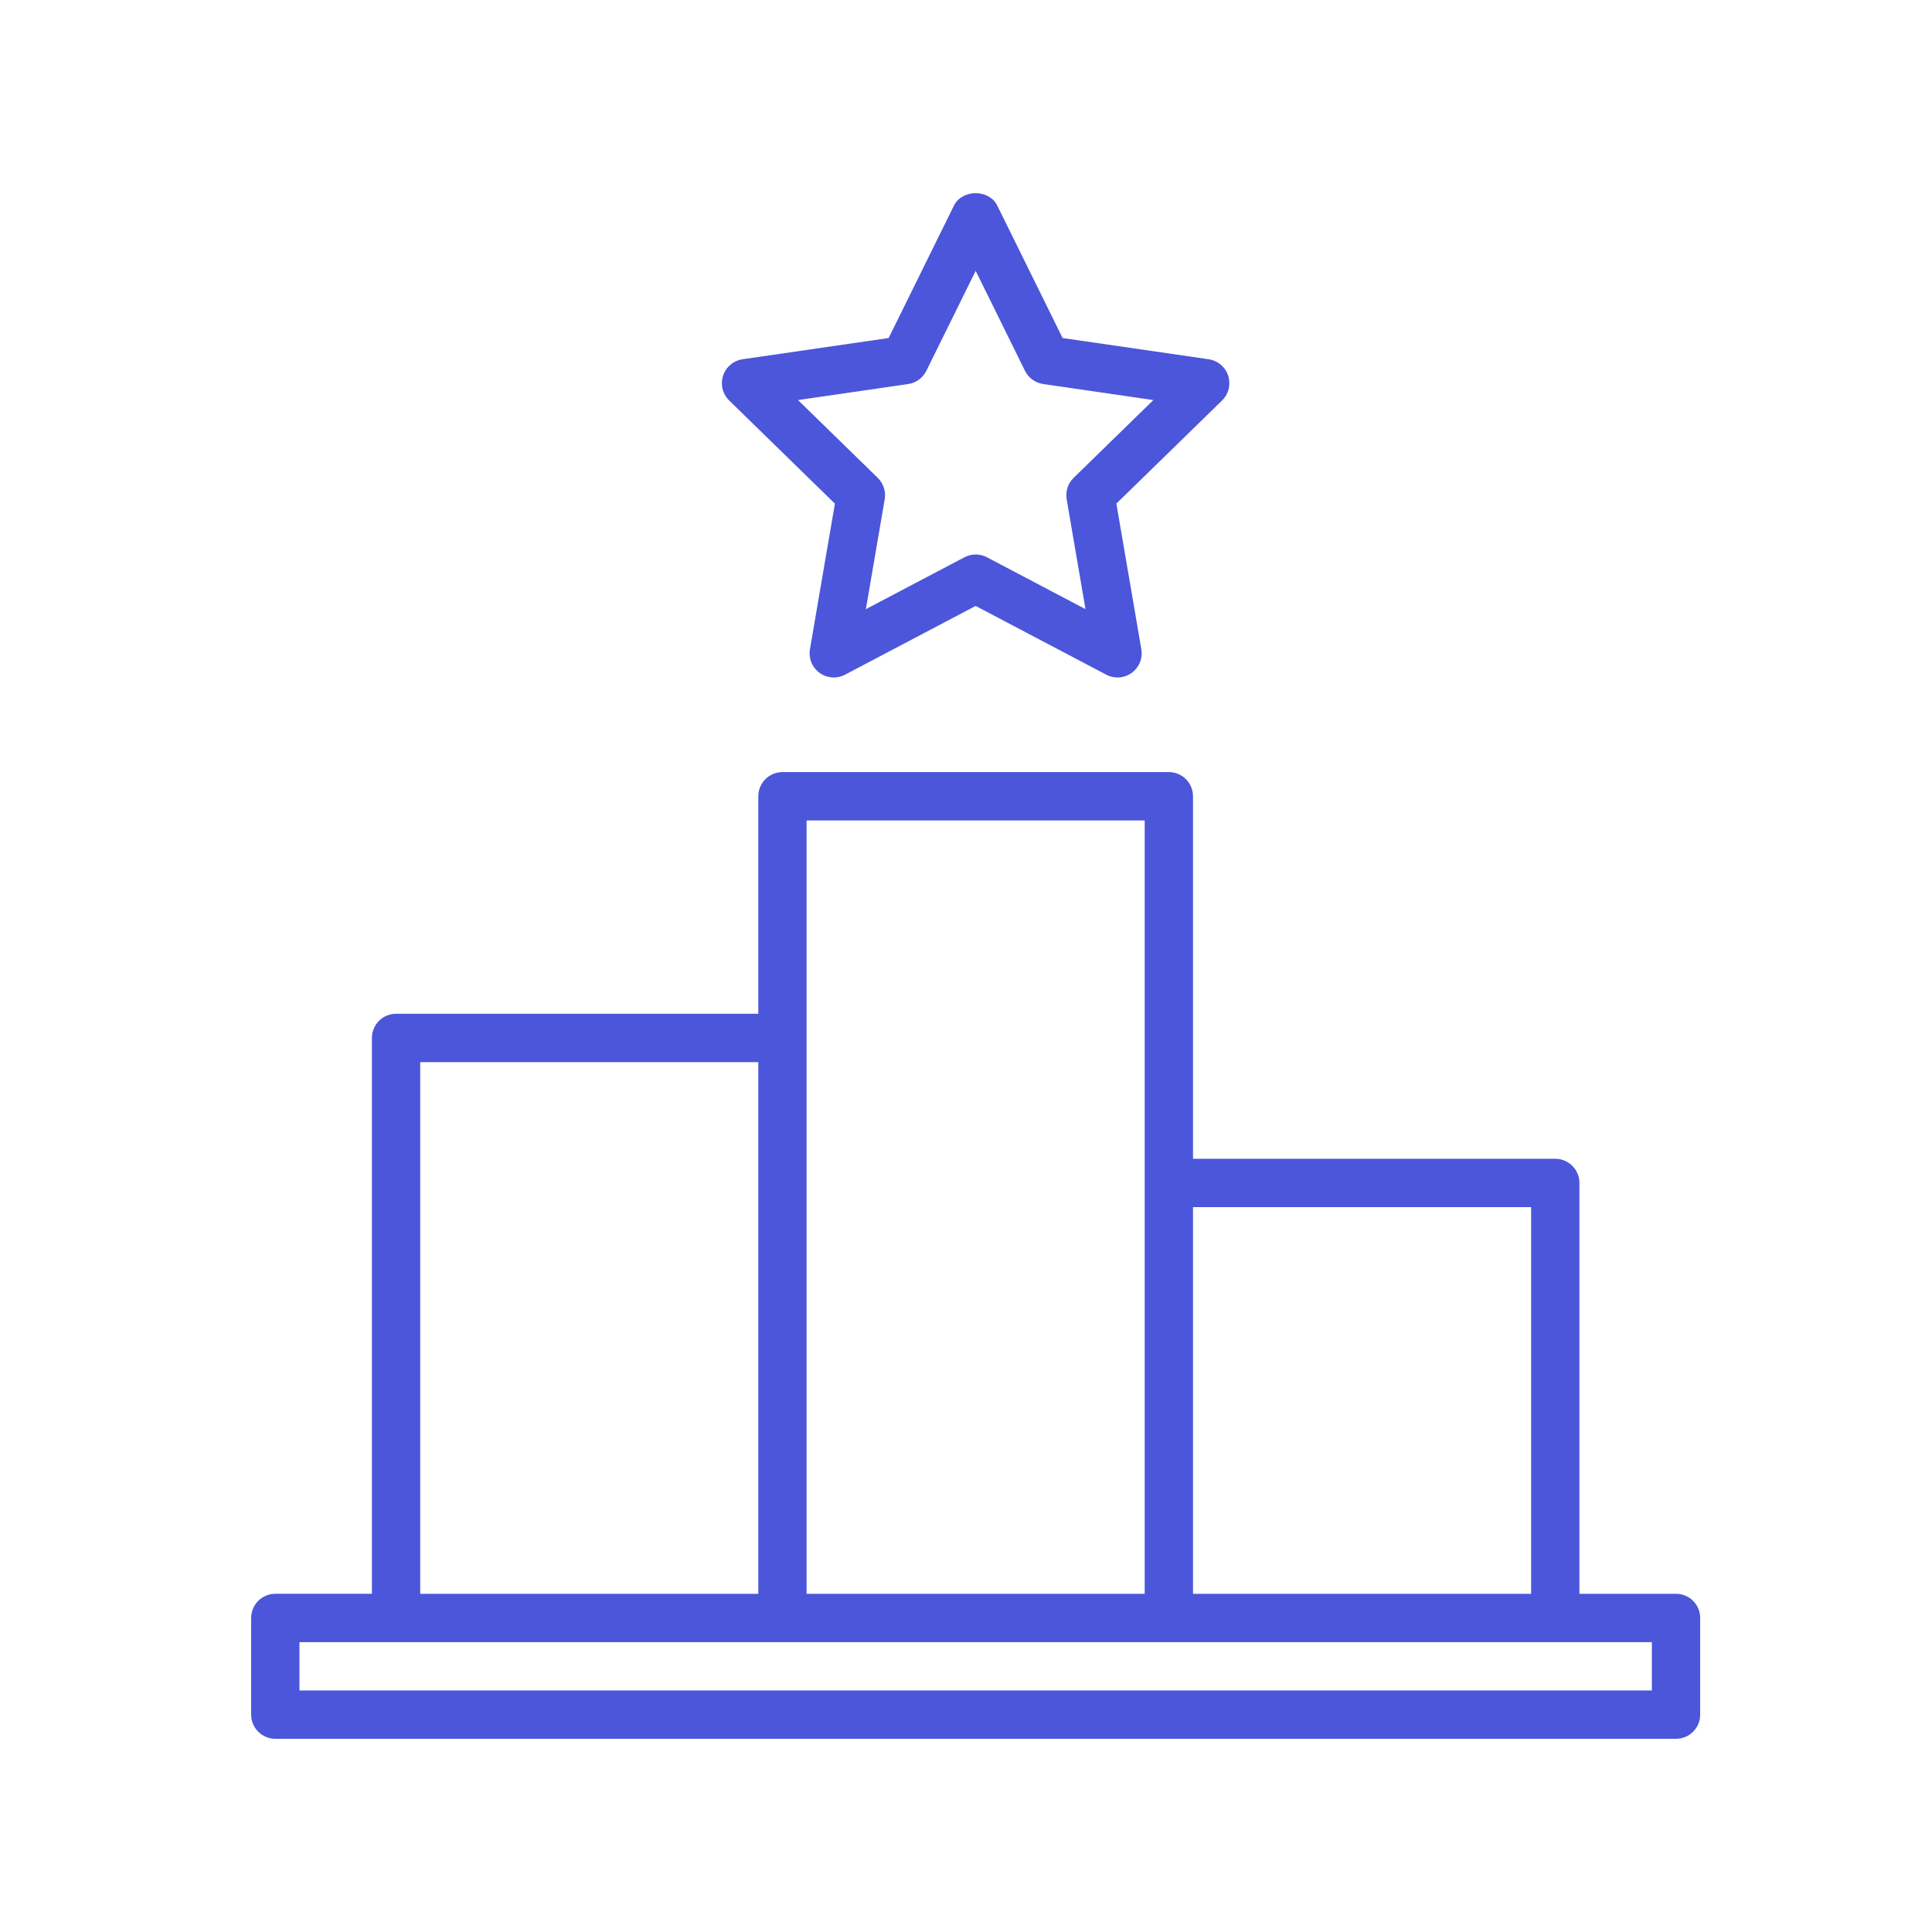 <svg width="100" height="100" viewBox="0 0 100 100" fill="none" xmlns="http://www.w3.org/2000/svg">
<rect width="100" height="100" fill="white"/>
<g clip-path="url(#clip0_541_2633)">
<path d="M86.751 82.495H81.751V61.23C81.751 60.539 81.191 59.978 80.501 59.978H61.75V41.215C61.75 40.524 61.19 39.963 60.5 39.963H40.5C39.81 39.963 39.25 40.524 39.25 41.215V52.472H20.501C19.81 52.472 19.25 53.033 19.25 53.724V82.494H14.251C13.56 82.494 13 83.055 13 83.745V88.749C13 89.439 13.56 90 14.251 90H86.751C87.441 90 88.001 89.439 88.001 88.749V83.745C88.001 83.055 87.441 82.494 86.751 82.494V82.495ZM79.25 62.481V82.495H61.75V62.481H79.25ZM41.749 42.466H59.249V82.495H41.749V42.466ZM21.75 54.975H39.25V82.495H21.75V54.975ZM85.5 87.499H15.5V84.997H85.5V87.499Z" fill="#4B56DA"/>
<path d="M43.215 26.066L41.923 33.603C41.806 34.284 42.264 34.931 42.944 35.048C43.215 35.095 43.494 35.051 43.737 34.922L50.499 31.363L57.261 34.922C57.873 35.244 58.629 35.008 58.949 34.396C59.077 34.153 59.122 33.874 59.075 33.603L57.783 26.066L63.254 20.729C63.748 20.246 63.759 19.454 63.276 18.96C63.084 18.764 62.833 18.635 62.561 18.595L55 17.496L51.618 10.64C51.197 9.786 49.799 9.786 49.377 10.64L45.996 17.496L38.435 18.595C37.752 18.695 37.278 19.33 37.377 20.014C37.417 20.286 37.545 20.538 37.742 20.729L43.212 26.066H43.215ZM47.008 19.877C47.414 19.819 47.767 19.563 47.948 19.192L50.501 14.02L53.053 19.192C53.234 19.561 53.587 19.817 53.994 19.877L59.698 20.707L55.57 24.734C55.276 25.021 55.142 25.435 55.211 25.842L56.185 31.529L51.083 28.844C50.719 28.653 50.284 28.653 49.92 28.844L44.818 31.529L45.792 25.842C45.861 25.437 45.726 25.023 45.432 24.734L41.305 20.707L47.009 19.877H47.008Z" fill="#4B56DA"/>
</g>
<defs>
<clipPath id="clip0_541_2633">
<rect width="75" height="80" fill="white" transform="translate(13 10)"/>
</clipPath>
</defs>
</svg>
